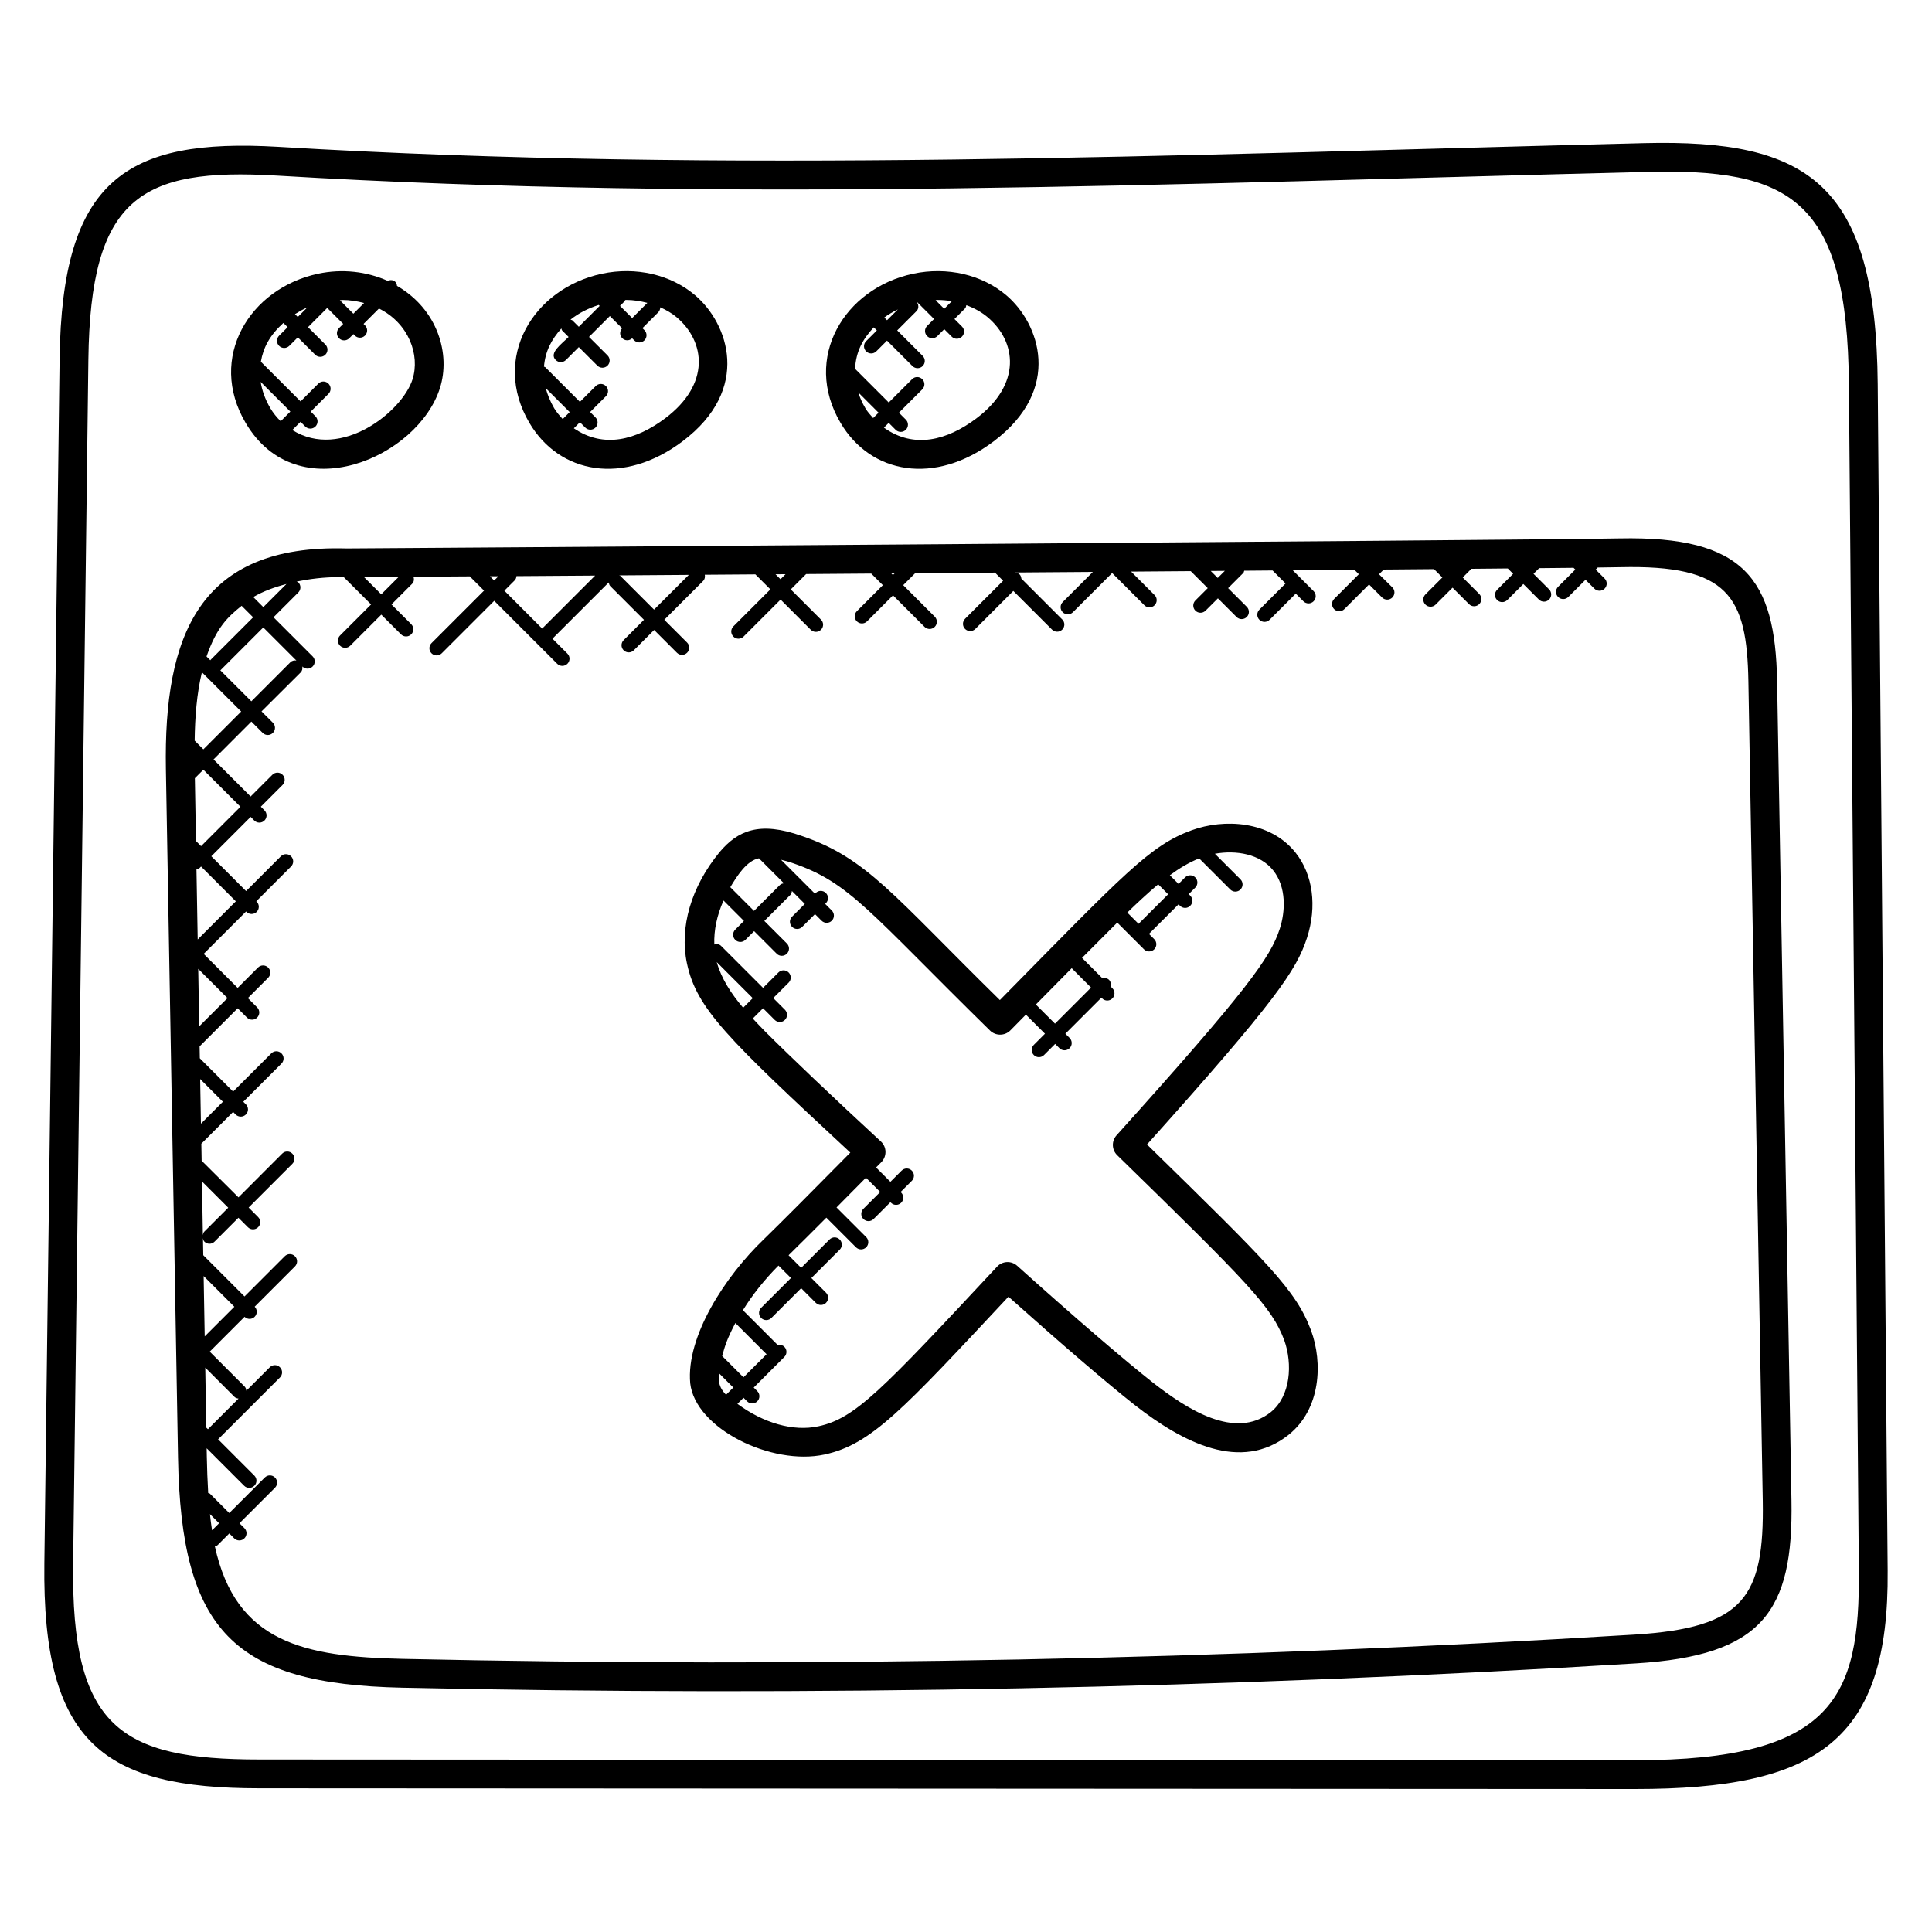 <?xml version="1.0" encoding="UTF-8"?>
<!-- Uploaded to: ICON Repo, www.svgrepo.com, Generator: ICON Repo Mixer Tools -->
<svg fill="#000000" width="800px" height="800px" version="1.1" viewBox="144 144 512 512" xmlns="http://www.w3.org/2000/svg">
 <g>
  <path d="m644.25 560.25-2.633-314.39c-0.434-53.383-18.559-64.977-61.848-63.93-125.69 3.125-242.35 8.141-362.07 0.98-40.418-2.359-57.297 8.77-57.906 56.25l-4.039 319.16c-0.602 47.848 15.824 59.578 56.93 59.602l364.52 0.191h0.129c48.438 0 67.309-12.777 66.918-57.863zm-66.922 50.23h-0.129l-364.52-0.191c-36.809-0.016-49.848-8.559-49.297-51.871l4.039-319.16c0.551-42.828 13.727-50.852 49.816-48.73 120.13 7.199 236.95 2.16 362.72-0.961 38.559-1.008 53.625 7.09 54.023 56.359l2.633 314.39c0.281 33.355-6.594 50.164-59.289 50.164z"/>
  <path d="m614.95 324.45c-0.488-26.992-8.672-38.434-41.723-37.77-29.305 0.535-333.93 2.664-337.36 2.664h-0.031c-39.059-1.137-48.48 22.984-47.871 58.48l3.215 182.4c0.809 46.168 14.902 60.059 59.305 61.031 108.53 2.383 218.56 0.23 327.04-6.441 33.562-2.055 41.754-13.742 41.234-43.191zm-146.36-29.168-1.879 1.879-1.848-1.848c1.246-0.008 2.496-0.016 3.727-0.031zm-87.52 0.672-0.426 0.426-0.422-0.426h0.848zm-28.891 0.207-1.336 1.336-1.312-1.312c0.875-0.008 1.762-0.016 2.648-0.023zm-74.52 4.375 2.754-2.754c0.305-0.305 0.406-0.711 0.457-1.105 6.449-0.047 13.434-0.09 20.848-0.145l-14.039 14.039zm-2.703-2.703-1.113-1.113c0.742-0.008 1.488-0.008 2.25-0.016zm51.59-1.488-9.215 9.207-8.93-8.93c-0.098-0.098-0.238-0.078-0.352-0.145 5.938-0.043 12.121-0.086 18.496-0.133zm-76.902 0.543-4.609 4.609-4.551-4.551c2.297-0.016 5.375-0.035 9.16-0.059zm-29.738 1.875-6.121 6.125-2.664-2.664c2.562-1.512 5.555-2.606 8.785-3.461zm-11.871 5.781 3.047 3.047-11.305 11.305c-0.023 0.023-0.016 0.07-0.039 0.09l-1.008-1.008c2.641-7.578 5.481-10.383 9.305-13.434zm-8.395 240.71 2.426 2.418-1.871 1.871c-0.227-1.414-0.402-2.84-0.555-4.289zm-0.973-22.926-0.273-15.891 7.762 7.769c0.293 0.289 0.68 0.375 1.062 0.434l-8.113 8.113zm-0.699-40.16 8.137 8.137-7.856 7.856zm-0.445-25.074 6.961 6.961-6.328 6.32c-0.258 0.258-0.305 0.602-0.391 0.93zm-0.48-27.145 6.023 6.023-5.816 5.816zm-0.512-29.199 7.754 7.754-7.488 7.481zm-0.465-26.336c0.258-0.09 0.543-0.105 0.75-0.312l0.465-0.465 9.215 9.223-10.105 10.105zm-0.129-7.535-0.297-16.648 2.25-2.25 9.824 9.824-10.426 10.434zm-0.352-26.609c0.082-6.297 0.566-12.465 1.922-18.121l10.41 10.41-10.023 10.023zm6.793-18.648c0.031-0.023 0.07-0.016 0.09-0.039l11.305-11.305 8.77 8.77c-0.574-0.078-1.152 0.016-1.586 0.457l-10.344 10.344zm374.68 255.57c-108.21 6.633-218.04 8.801-326.41 6.426-26.199-0.566-44.152-4.375-49.711-29.84 0.25-0.09 0.527-0.098 0.734-0.305l3.098-3.098 1.297 1.297c0.734 0.734 1.945 0.754 2.703 0 0.75-0.75 0.75-1.953 0-2.703l-1.305-1.297 9.41-9.41c0.75-0.75 0.75-1.953 0-2.703s-1.953-0.75-2.703 0l-9.41 9.41-5.113-5.113c-0.129-0.129-0.32-0.105-0.473-0.191-0.191-3.184-0.305-6.391-0.367-9.586l-0.039-2.266 9.938 9.93c0.734 0.742 1.945 0.754 2.695 0 0.75-0.75 0.75-1.953 0-2.703l-9.609-9.602 16.398-16.391c0.75-0.75 0.75-1.953 0-2.703-0.742-0.75-1.945-0.754-2.695 0l-6.207 6.199c-0.062-0.383-0.145-0.762-0.434-1.062l-9.273-9.281 9.223-9.223c0.777 0.754 1.953 0.711 2.68-0.008 0.742-0.742 0.742-1.93 0.008-2.68l10.672-10.672c0.75-0.75 0.75-1.953 0-2.703s-1.953-0.75-2.703 0l-10.664 10.664-10.93-10.938-0.078-4.496c0.082 0.312 0.121 0.648 0.375 0.902 0.742 0.742 1.945 0.75 2.695 0l6.328-6.328 2.512 2.512c0.742 0.742 1.945 0.75 2.703 0 0.75-0.75 0.75-1.953 0-2.703l-2.512-2.512 11.578-11.586c0.75-0.75 0.75-1.953 0-2.703s-1.953-0.75-2.695 0l-11.578 11.586-9.762-9.715-0.078-4.504 8.418-8.418 0.68 0.68c0.742 0.742 1.945 0.75 2.703 0 0.75-0.75 0.75-1.953 0-2.703l-0.68-0.68 10.113-10.113c0.75-0.75 0.75-1.953 0-2.703s-1.953-0.75-2.695 0l-10.117 10.121-8.824-8.824-0.055-3.16 10.09-10.09 2.465 2.465c0.742 0.742 1.945 0.75 2.695 0s0.75-1.953 0-2.703l-2.465-2.465 5.383-5.383c0.75-0.75 0.75-1.953 0-2.703-0.742-0.742-1.945-0.754-2.703 0l-5.383 5.383-9.004-9.008 11.238-11.238 0.105 0.105c0.754 0.754 1.961 0.742 2.703 0 0.75-0.75 0.75-1.953 0-2.703l-0.105-0.105 9.215-9.215c0.75-0.75 0.75-1.953 0-2.703s-1.953-0.75-2.703 0l-9.215 9.215-9.215-9.223 10.426-10.434 0.961 0.961c0.754 0.754 1.961 0.734 2.695 0 0.75-0.75 0.75-1.953 0-2.703l-0.961-0.961 5.762-5.769c0.75-0.75 0.75-1.953 0-2.695-0.75-0.75-1.953-0.75-2.703 0l-5.762 5.762-9.824-9.824 10.023-10.031 3 3c0.742 0.742 1.945 0.75 2.695 0s0.75-1.953 0-2.703l-3-3 10.355-10.312c0.441-0.441 0.535-1.023 0.457-1.586l0.016 0.016c0.742 0.742 1.945 0.75 2.703 0 0.75-0.75 0.75-1.953 0-2.703l-10.359-10.359 6.566-6.566c0.75-0.75 0.75-1.953 0-2.703-0.129-0.129-0.312-0.105-0.465-0.191 3.496-0.703 7.199-1.184 11.375-1.184 0.383 0 0.762 0.008 1.145 0.016l7.238 7.231-8.23 8.23c-0.75 0.75-0.75 1.953 0 2.703 0.742 0.734 1.945 0.754 2.703 0l8.23-8.23 5.223 5.223c0.734 0.734 1.945 0.754 2.703 0 0.75-0.75 0.75-1.953 0-2.703l-5.223-5.223 5.481-5.488c0.512-0.512 0.543-1.207 0.352-1.855 4.305-0.031 9.328-0.062 14.914-0.098l3.777 3.777-13.914 13.914c-0.75 0.75-0.75 1.953 0 2.703 0.742 0.742 1.945 0.75 2.703 0l13.914-13.914 16.688 16.688c0.742 0.742 1.945 0.75 2.703 0 0.75-0.75 0.75-1.953 0-2.695l-3.961-3.961 14.914-14.906c0.078 0.344 0.137 0.703 0.406 0.977l8.93 8.93-5.383 5.383c-0.75 0.75-0.75 1.953 0 2.695 0.754 0.754 1.961 0.734 2.695 0l5.383-5.383 6.039 6.039c0.742 0.742 1.945 0.75 2.695 0s0.75-1.953 0-2.703l-6.039-6.039 10.297-10.297c0.449-0.449 0.535-1.055 0.434-1.641 4.391-0.031 8.863-0.062 13.406-0.098l3.977 3.977-9.809 9.809c-0.75 0.75-0.75 1.953 0 2.703 0.742 0.742 1.945 0.75 2.703 0l9.809-9.809 8 8c0.742 0.742 1.945 0.75 2.703 0 0.75-0.75 0.75-1.953 0-2.695l-8-8 4.07-4.07c5.68-0.039 11.441-0.082 17.25-0.129l3.078 3.078-6.887 6.894c-0.75 0.75-0.75 1.953 0 2.695 0.734 0.734 1.945 0.754 2.695 0l6.887-6.894 8.352 8.352c0.742 0.742 1.945 0.75 2.703 0 0.75-0.75 0.75-1.953 0-2.703l-8.352-8.352 3.16-3.16c7.023-0.055 14.09-0.105 21.16-0.16l2.152 2.152-10.078 10.078c-0.75 0.75-0.75 1.953 0 2.703 0.742 0.742 1.953 0.75 2.703 0l10.078-10.078 10.258 10.25c0.742 0.742 1.945 0.75 2.703 0 0.75-0.75 0.75-1.953 0-2.695l-10.832-10.832c-0.062-0.391-0.152-0.785-0.449-1.09-0.305-0.305-0.703-0.398-1.09-0.449l-0.07-0.07c6.887-0.055 13.754-0.105 20.559-0.152l-7.984 7.984c-0.75 0.75-0.75 1.953 0 2.695 0.742 0.742 1.945 0.75 2.703 0l10.391-10.391 8.543 8.543c0.742 0.742 1.945 0.75 2.703 0 0.75-0.75 0.75-1.953 0-2.703l-6.215-6.215c5.328-0.039 10.602-0.082 15.801-0.121l4.504 4.504-3.273 3.266c-0.75 0.75-0.75 1.953 0 2.703 0.754 0.754 1.961 0.734 2.695 0l3.273-3.266 4.945 4.945c0.742 0.742 1.945 0.75 2.703 0 0.75-0.75 0.75-1.953 0-2.703l-4.945-4.945 4.023-4.023c0.168-0.168 0.152-0.398 0.246-0.594 2.527-0.023 5.039-0.039 7.512-0.062l3.441 3.441-6.93 6.93c-0.75 0.75-0.75 1.953 0 2.695 0.742 0.742 1.945 0.75 2.703 0l6.93-6.93 2.031 2.031c0.742 0.742 1.945 0.75 2.695 0s0.75-1.953 0-2.703l-5.512-5.512c5.602-0.047 11.062-0.09 16.328-0.137l1.176 1.176-6.543 6.551c-0.75 0.75-0.75 1.953 0 2.703 0.742 0.742 1.945 0.75 2.703 0l6.543-6.543 3.465 3.465c0.742 0.742 1.945 0.75 2.703 0 0.75-0.75 0.75-1.953 0-2.703l-3.519-3.461 1.246-1.246c4.625-0.039 9.078-0.078 13.328-0.113l2.207 2.207-4.488 4.488c-0.75 0.75-0.75 1.953 0 2.703 0.742 0.742 1.945 0.75 2.703 0l4.481-4.488 4.367 4.367c0.754 0.754 1.961 0.734 2.703 0 0.75-0.75 0.75-1.953 0-2.703l-4.367-4.367 2.297-2.297c3.383-0.031 6.602-0.062 9.641-0.09l1.414 1.414-4.246 4.246c-0.75 0.75-0.75 1.953 0 2.703 0.754 0.754 1.961 0.734 2.703 0l4.246-4.246 4.121 4.121c0.742 0.742 1.945 0.75 2.703 0 0.75-0.75 0.75-1.953 0-2.703l-4.121-4.121 1.496-1.496c3.352-0.031 6.406-0.07 9.113-0.09l0.465 0.465-4.559 4.559c-0.75 0.75-0.75 1.953 0 2.703 0.742 0.734 1.945 0.754 2.703 0l4.559-4.559 2.352 2.352c0.742 0.742 1.945 0.75 2.703 0 0.75-0.75 0.75-1.953 0-2.695l-2.359-2.359 0.543-0.543c2.559-0.031 4.566-0.062 5.977-0.09 28.695-0.664 33.559 7.734 33.953 30.273l3.809 217.16c0.414 25.52-4.922 33.664-34.086 35.453z"/>
  <path d="m260.6 246.81c2.809-8.855-0.48-20.711-11.383-27.047-0.062-0.383-0.145-0.77-0.441-1.062-0.566-0.566-1.344-0.559-2.039-0.273-5.559-2.488-12.031-3.25-18.418-1.895-18.207 3.879-29.391 22.281-19.23 39.527 13.711 23.301 45.707 9.18 51.512-9.25zm-47.52-1.602 7.863 7.863-2.559 2.559c-1.055-1.031-1.984-2.184-2.734-3.441-1.457-2.484-2.227-4.828-2.57-6.981zm27.402-20.91-2.84 2.84-3.574-3.574c0.23-0.008 0.449-0.07 0.68-0.07 1.973 0.004 3.887 0.324 5.734 0.805zm-15.027 1.168-2.535 2.535-0.75-0.746c1.055-0.656 2.117-1.293 3.285-1.789zm-6.352 4.117 1.121 1.121-2.258 2.258c-0.75 0.75-0.75 1.953 0 2.695 0.742 0.742 1.945 0.75 2.703 0l2.258-2.258 4.594 4.602c0.742 0.742 1.945 0.75 2.703 0 0.75-0.75 0.75-1.953 0-2.695l-4.594-4.602 5.09-5.098 4.231 4.231-1.098 1.105c-0.75 0.75-0.75 1.953 0 2.703 0.742 0.742 1.945 0.75 2.695 0l1.105-1.098 0.383 0.383c0.742 0.742 1.945 0.75 2.695 0s0.75-1.953 0-2.703l-0.383-0.383 4.082-4.082c7.91 3.938 10.93 12.32 8.895 18.762-2.695 8.52-18.906 21.535-31.863 13.441l2.184-2.184 1.246 1.246c0.742 0.742 1.945 0.75 2.703 0 0.75-0.75 0.75-1.953 0-2.703l-1.246-1.246 4.703-4.703c0.75-0.75 0.75-1.953 0-2.703s-1.953-0.75-2.695 0l-4.703 4.703-10.52-10.512c0.648-3.734 2.297-6.945 5.969-10.281z"/>
  <path d="m324.89 260.95c18.426-13.902 12.023-31.336 3.328-38.695-6.473-5.512-15.711-7.625-24.695-5.719-18.266 3.894-29.367 22.344-19.23 39.527 7.977 13.566 24.984 16.66 40.598 4.887zm-31.758-5.891c-0.84-0.902-1.648-1.824-2.273-2.879-1.09-1.855-1.785-3.625-2.223-5.305l6.336 6.336zm22.422-30.793-4.023 4.023-3.223-3.223 1.238-1.238c0.082-0.082 0.062-0.215 0.129-0.312 0.09 0 0.184-0.031 0.273-0.031 1.926 0.008 3.793 0.312 5.606 0.781zm-19.848 4.656c-0.145-0.145-0.344-0.121-0.512-0.215 2.137-1.727 4.688-2.992 7.465-3.894l0.258 0.258-5.527 5.527zm-2.941 2.129c0.09 0.184 0.078 0.406 0.238 0.566l1.68 1.68c-1.945 1.945-5.266 4.25-3.414 6.106 0.742 0.742 1.945 0.75 2.703 0l3.414-3.414 4.91 4.902c0.734 0.734 1.945 0.754 2.703 0 0.75-0.75 0.75-1.953 0-2.703l-4.91-4.902 5.527-5.527 3.246 3.238c-0.688 0.75-0.695 1.902 0.031 2.625 0.68 0.68 1.785 0.801 2.633 0.031l0.543 0.543c0.734 0.734 1.945 0.754 2.703 0 0.75-0.75 0.75-1.953 0-2.703l-0.527-0.527 4.168-4.168c0.375-0.375 0.559-0.871 0.559-1.359 1.566 0.711 3.055 1.543 4.32 2.617 7.633 6.457 9.047 17.703-2.984 26.777-7.656 5.754-16.297 8.113-24.234 2.672l1.609-1.609 1.418 1.418c0.742 0.742 1.945 0.75 2.703 0 0.75-0.75 0.75-1.953 0-2.703l-1.418-1.418 4.184-4.184c0.75-0.75 0.75-1.953 0-2.695-0.754-0.754-1.961-0.742-2.703 0l-4.184 4.184-9.184-9.184c-0.09-0.09-0.238-0.07-0.344-0.145 0.359-4.148 1.977-7.164 4.609-10.117z"/>
  <path d="m407.35 260.95c18.449-13.914 12.016-31.352 3.336-38.695-6.481-5.504-15.695-7.625-24.695-5.719-18.223 3.879-29.398 22.297-19.238 39.527 7.988 13.566 24.988 16.66 40.598 4.887zm-35.906-12.961 5.375 5.375-1.426 1.426c-0.742-0.824-1.496-1.648-2.055-2.602-0.871-1.457-1.461-2.856-1.895-4.199zm24.801-24.168-2.016 2.016-2.289-2.289c0.16 0 0.32-0.055 0.48-0.055 1.289 0 2.574 0.117 3.824 0.328zm-14.289 2.168-2.879 2.879-0.727-0.727c1.109-0.824 2.324-1.523 3.606-2.152zm-6.398 4.758v0l0.816 0.824-2.84 2.84c-0.75 0.75-0.75 1.953 0 2.695 0.742 0.742 1.945 0.75 2.695 0l2.84-2.84 6.742 6.742c0.742 0.742 1.945 0.75 2.703 0 0.75-0.75 0.75-1.953 0-2.703l-6.742-6.742 5.106-5.106c0.633-0.633 0.609-1.551 0.176-2.281 0.031-0.008 0.055-0.023 0.09-0.031l4.391 4.391-1.832 1.832c-0.75 0.75-0.75 1.953 0 2.703 0.742 0.742 1.945 0.75 2.703 0l1.832-1.832 1.977 1.977c0.742 0.742 1.945 0.75 2.703 0 0.75-0.75 0.75-1.953 0-2.695l-1.977-1.977 2.785-2.785c0.246-0.246 0.281-0.574 0.367-0.887 2.09 0.77 4.031 1.832 5.664 3.215 7.633 6.457 9.047 17.695-2.992 26.777-7.742 5.832-16.543 8.168-24.512 2.465l1.266-1.266 1.832 1.832c0.742 0.742 1.945 0.75 2.703 0 0.75-0.75 0.75-1.953 0-2.695l-1.832-1.832 6.191-6.184c0.75-0.75 0.75-1.953 0-2.703-0.75-0.742-1.953-0.754-2.695 0l-6.191 6.184-8.93-8.93c0.246-4.617 2.031-7.852 4.961-10.988z"/>
  <path d="m447.97 447.3c34.199-38.152 39.602-46.191 42.395-54.754 2.703-8.336 1.582-16.77-3.016-22.559-6.762-8.527-19.016-9.082-27.578-5.945-10.992 4.016-17.727 11.391-50.793 44.984-28.418-27.914-35.289-37.625-52.41-43.457-11.367-4.047-17.074-1.406-21.855 4.231-7.559 9.184-10.711 19.953-8.656 29.559 2.566 11.93 10.543 19.703 43.289 50.09-9.574 9.703-17.824 18-22.953 23-10.242 9.809-20.602 25.746-19.48 38.129 1.336 11.984 21.535 21.922 35.594 18.887 12.383-2.664 20.77-11.895 48.746-41.824 14.152 12.641 26.25 23.031 33.52 28.746 12.727 9.922 28.074 17.914 40.754 7.832 0.008 0 0.016-0.008 0.016-0.016 8.504-6.824 9.039-19.074 5.91-27.594-4.008-10.715-11.238-17.754-43.48-49.309zm2.961-68.945 2.641 2.641-7.84 7.832-2.984-2.984c2.465-2.414 5.519-5.254 8.184-7.488zm-22.918 22.227 5.129 5.137-9.559 9.559-5.07-5.07c3.34-3.387 6.523-6.609 9.5-9.625zm-82.883-29.121 6.625 6.625c-0.383 0.062-0.77 0.145-1.062 0.441l-6.871 6.871-6.281-6.281c1.734-2.887 4.309-7.039 7.59-7.656zm-11.184 27.512 9.543 9.543-2.543 2.543c-3.215-3.781-5.769-7.734-7-12.086zm2.465 114.66c-1.246-1.297-1.754-2.391-1.914-3.832-0.055-0.566 0.062-1.23 0.09-1.832l3.746 3.746zm-1.027-10.273c0.703-2.512 1.105-4.16 3.496-8.742l8.273 8.273-6.121 6.113zm145.39 14.871c-9.512 7.512-22.281-0.832-31.297-7.871-7.602-5.984-20.695-17.25-35.914-30.914-1.551-1.406-3.93-1.289-5.336 0.238-30.641 32.855-37.586 40.207-47.328 42.297-6.68 1.457-14.586-0.855-21.473-5.945l1.617-1.617 0.945 0.945c0.742 0.742 1.945 0.75 2.703 0 0.75-0.75 0.75-1.953 0-2.703l-0.945-0.945 8.113-8.105c0.75-0.75 0.75-1.953 0-2.703-0.465-0.465-1.09-0.535-1.703-0.414l-9.273-9.273c2.512-4.078 5.656-8.031 9.426-11.832l3.305 3.297-7.894 7.894c-0.75 0.75-0.75 1.953 0 2.703 0.754 0.754 1.961 0.734 2.703 0l7.894-7.894 3.887 3.887c0.742 0.742 1.945 0.75 2.695 0s0.75-1.953 0-2.703l-3.879-3.879 7.512-7.512c0.75-0.75 0.75-1.953 0-2.703-0.742-0.742-1.945-0.754-2.703 0l-7.512 7.512-3.336-3.336c2.734-2.68 6.07-6 10.016-9.961l7.848 7.848c0.742 0.742 1.945 0.75 2.703 0 0.75-0.75 0.75-1.953 0-2.703l-7.856-7.856c2.457-2.481 5.062-5.098 7.793-7.879l3.785 3.785-4.457 4.457c-0.75 0.75-0.75 1.953 0 2.703 0.742 0.742 1.945 0.75 2.703 0l4.457-4.457 0.152 0.152c0.734 0.734 1.945 0.754 2.695 0 0.75-0.75 0.75-1.953 0-2.703l-0.145-0.145 2.969-2.969c0.75-0.75 0.75-1.953 0-2.703s-1.953-0.75-2.703 0l-2.969 2.969-3.801-3.801c0.48-0.48 0.918-0.922 1.398-1.414 1.488-1.52 1.48-4-0.137-5.488-12.566-11.609-24.047-22.527-30.711-29.191-1.105-1.121-2.16-2.25-3.223-3.383l2.719-2.719 3.09 3.09c0.742 0.742 1.945 0.75 2.703 0 0.75-0.75 0.75-1.953 0-2.703l-3.09-3.09 4.078-4.078c0.75-0.75 0.75-1.953 0-2.703s-1.953-0.75-2.703 0l-4.078 4.078-11.121-11.121c-0.496-0.496-1.16-0.535-1.793-0.375-0.145-3.769 0.695-7.727 2.441-11.641l5.406 5.406-2.305 2.305c-0.75 0.75-0.75 1.953 0 2.703 0.742 0.742 1.945 0.75 2.703 0l2.305-2.305 5.977 5.977c0.742 0.742 1.945 0.75 2.703 0 0.75-0.75 0.75-1.953 0-2.703l-5.977-5.977 6.871-6.871c0.297-0.289 0.383-0.68 0.441-1.062l3.418 3.418-3.383 3.383c-0.75 0.75-0.75 1.953 0 2.703 0.742 0.742 1.945 0.75 2.695 0l3.383-3.383 1.75 1.75c0.734 0.734 1.945 0.754 2.703 0 0.75-0.75 0.75-1.953 0-2.703l-1.75-1.75 0.184-0.184c0.75-0.75 0.75-1.953 0-2.703s-1.953-0.75-2.695 0l-0.191 0.191-9-9c0.984 0.238 1.977 0.488 3.098 0.887 15.129 5.152 20.242 12.922 52.289 44.375 1.504 1.457 3.922 1.449 5.398-0.055 1.391-1.414 2.75-2.793 4.106-4.168l5.055 5.055-2.953 2.953c-0.75 0.75-0.75 1.953 0 2.703 0.742 0.742 1.945 0.75 2.703 0l2.953-2.953 1.121 1.129c0.742 0.742 1.945 0.75 2.703 0 0.75-0.75 0.75-1.953 0-2.703l-1.121-1.129 9.551-9.551 0.199 0.199c0.754 0.754 1.961 0.742 2.703 0 0.75-0.75 0.75-1.953 0-2.703l-0.48-0.48c0.137-0.617 0.078-1.25-0.398-1.734-0.48-0.48-1.113-0.535-1.734-0.398l-5.426-5.426c3.519-3.551 6.672-6.703 9.336-9.352l7.09 7.09c0.742 0.742 1.945 0.75 2.703 0 0.75-0.75 0.75-1.953 0-2.703l-1.391-1.391 7.84-7.832 0.391 0.391c0.742 0.742 1.945 0.75 2.703 0 0.75-0.75 0.75-1.953 0-2.703l-0.391-0.391 1.727-1.727c0.75-0.75 0.75-1.953 0-2.703s-1.953-0.75-2.703 0l-1.727 1.727-2.305-2.305c2.465-1.809 5.031-3.375 7.769-4.465l8.246 8.246c0.75 0.75 1.953 0.742 2.695 0 0.75-0.75 0.75-1.953 0-2.703l-6.769-6.769c5.625-1.016 11.992 0.047 15.465 4.426 3.535 4.449 3.207 10.91 1.727 15.449-2.488 7.633-8.473 16.07-43.258 54.738-1.367 1.52-1.289 3.856 0.176 5.273 34.648 33.824 40.938 40.145 44.273 49.047 2.219 6.254 1.73 14.762-3.574 19.039z"/>
 </g>
</svg>